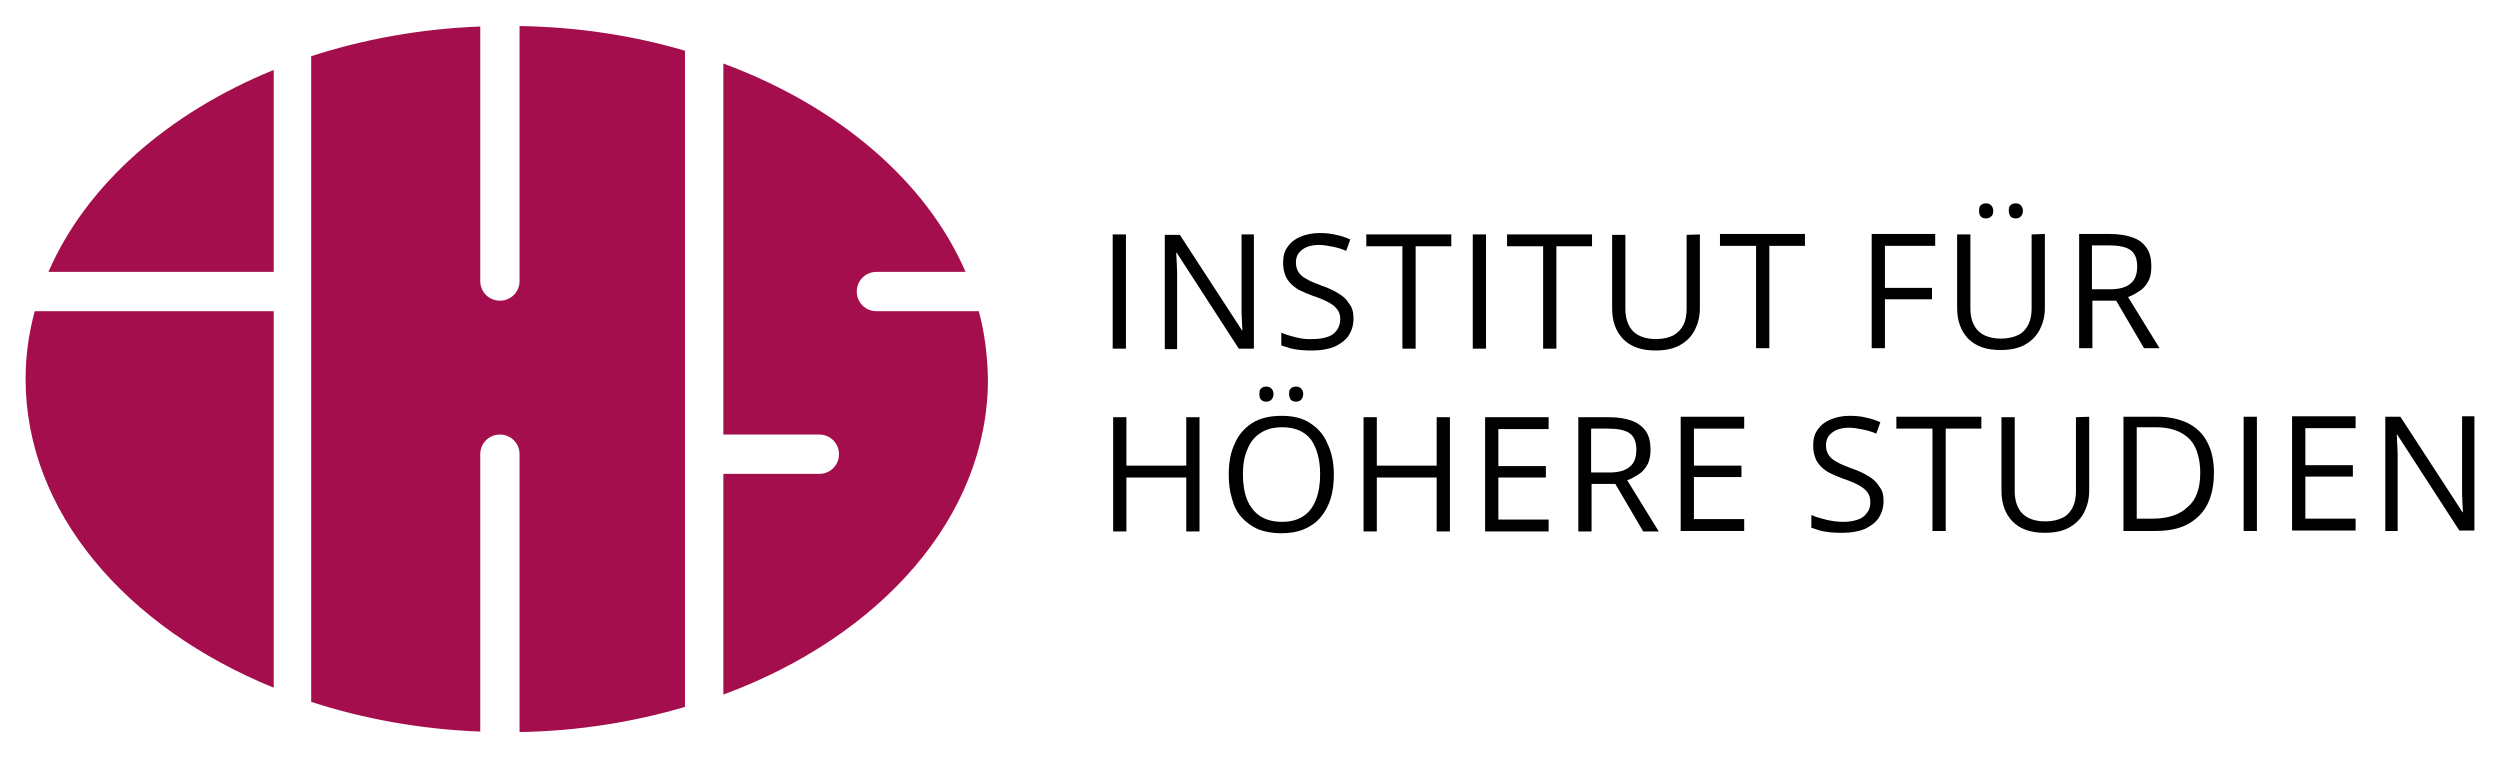 <?xml version="1.0" encoding="utf-8"?>
<!-- Generator: Adobe Illustrator 27.6.1, SVG Export Plug-In . SVG Version: 6.00 Build 0)  -->
<!DOCTYPE svg PUBLIC "-//W3C//DTD SVG 1.1//EN" "http://www.w3.org/Graphics/SVG/1.1/DTD/svg11.dtd">
<svg version="1.1" xmlns:x="http://ns.adobe.com/Extensibility/1.0/" xmlns:i="http://ns.adobe.com/AdobeIllustrator/10.0/" xmlns:graph="http://ns.adobe.com/Graphs/1.0/"
	 xmlns="http://www.w3.org/2000/svg" xmlns:xlink="http://www.w3.org/1999/xlink" x="0px" y="0px" viewBox="0 0 547.1 165.8"
	 style="enable-background:new 0 0 547.1 165.8;" xml:space="preserve">
<style type="text/css">
	.st0{fill:#A50E4C;}
</style>
	<g i:extraneous="self">
		<g id="Ebene_1">
			<g>
				<path d="M243.5,76.3l0-25l2.9,0l0,25L243.5,76.3z"/>
				<path d="M274.4,76.3l-3.3,0l-13.6-21h-0.1c0,0.6,0.1,1.2,0.1,1.9c0,0.7,0.1,1.5,0.1,2.3c0,0.8,0,1.6,0,2.5l0,14.4l-2.7,0l0-25
					l3.3,0l13.6,20.9l0.1,0c0-0.4-0.1-1-0.1-1.7c0-0.7-0.1-1.5-0.1-2.4c0-0.8,0-1.6,0-2.4l0-14.5l2.7,0L274.4,76.3z"/>
				<path d="M296.2,69.7c0,1.5-0.4,2.7-1.1,3.8c-0.7,1-1.8,1.8-3.1,2.4c-1.3,0.5-2.9,0.8-4.7,0.8c-0.9,0-1.8,0-2.7-0.1
					c-0.8-0.1-1.6-0.2-2.3-0.4s-1.3-0.4-1.9-0.6l0-2.8c0.9,0.4,1.9,0.7,3.1,1c1.2,0.3,2.5,0.5,3.9,0.4c1.3,0,2.3-0.2,3.2-0.5
					c0.9-0.3,1.5-0.8,2-1.5c0.4-0.6,0.7-1.4,0.7-2.3c0-0.9-0.2-1.6-0.6-2.1c-0.4-0.6-1-1.1-1.9-1.6c-0.9-0.5-2.1-1-3.6-1.5
					c-1.1-0.4-2-0.8-2.8-1.2c-0.8-0.4-1.5-1-2-1.5c-0.5-0.6-1-1.2-1.2-2c-0.3-0.8-0.4-1.6-0.4-2.6c0-1.3,0.3-2.5,1-3.4
					c0.7-1,1.6-1.7,2.8-2.2c1.2-0.5,2.6-0.8,4.1-0.8c1.3,0,2.6,0.1,3.7,0.4c1.1,0.2,2.2,0.6,3.1,1l-0.9,2.5
					c-0.9-0.4-1.9-0.7-2.9-0.9s-2-0.4-3.1-0.4c-1.1,0-2,0.2-2.7,0.5c-0.7,0.3-1.3,0.8-1.7,1.3c-0.4,0.6-0.6,1.2-0.6,2
					c0,0.9,0.2,1.6,0.6,2.2c0.4,0.6,1,1.1,1.8,1.5c0.8,0.5,1.9,0.9,3.2,1.4c1.5,0.5,2.7,1.1,3.7,1.7c1,0.6,1.8,1.3,2.3,2.2
					C295.9,67.2,296.2,68.3,296.2,69.7z"/>
				<path d="M309.8,76.3l-2.9,0l0-22.4l-7.9,0l0-2.6l18.6,0l0,2.6l-7.8,0L309.8,76.3z"/>
				<path d="M322.3,76.3l0-25l2.9,0l0,25L322.3,76.3z"/>
				<path d="M340.6,76.3l-2.9,0l0-22.4l-7.9,0l0-2.6l18.6,0l0,2.6l-7.8,0L340.6,76.3z"/>
				<path d="M372,51.3l0,16.2c0,1.8-0.4,3.3-1.1,4.7c-0.7,1.4-1.8,2.5-3.2,3.3s-3.2,1.2-5.4,1.2c-3.1,0-5.4-0.8-7.1-2.5
					c-1.6-1.7-2.4-3.9-2.4-6.7l0-16.1l2.9,0l0,16.2c0,2.1,0.6,3.8,1.7,4.9c1.1,1.1,2.8,1.7,5,1.7c1.5,0,2.8-0.3,3.8-0.8
					c1-0.6,1.7-1.3,2.2-2.3c0.5-1,0.7-2.2,0.7-3.5l0-16.2L372,51.3z"/>
				<path d="M387.2,76.2l-2.9,0l0-22.4l-7.9,0l0-2.6l18.6,0l0,2.6l-7.8,0L387.2,76.2z"/>
				<path d="M412.5,76.2l-2.9,0l0-25l13.9,0l0,2.6l-11,0l0,9.2l10.3,0l0,2.5l-10.3,0L412.5,76.2z"/>
				<path d="M447.5,51.2l0,16.2c0,1.8-0.4,3.3-1.1,4.7c-0.7,1.4-1.8,2.5-3.2,3.3s-3.2,1.2-5.4,1.2c-3.1,0-5.4-0.8-7.1-2.5
					c-1.6-1.7-2.4-3.9-2.4-6.7l0-16.1l2.9,0l0,16.2c0,2.1,0.6,3.8,1.7,4.9c1.1,1.1,2.8,1.7,5,1.7c1.5,0,2.8-0.3,3.8-0.8
					s1.7-1.3,2.2-2.3c0.5-1,0.7-2.2,0.7-3.5l0-16.2L447.5,51.2z M433.1,46.1c0-0.6,0.1-1,0.4-1.2c0.3-0.3,0.7-0.4,1.1-0.4
					c0.4,0,0.8,0.1,1.1,0.4c0.3,0.3,0.5,0.7,0.5,1.2c0,0.6-0.1,1-0.5,1.3c-0.3,0.3-0.7,0.4-1.1,0.4c-0.4,0-0.8-0.1-1.1-0.4
					C433.2,47.1,433.1,46.7,433.1,46.1z M439.6,46.1c0-0.6,0.1-1,0.4-1.2c0.3-0.3,0.7-0.4,1.1-0.4c0.4,0,0.8,0.1,1.1,0.4
					c0.3,0.3,0.5,0.7,0.5,1.2c0,0.6-0.2,1-0.5,1.3c-0.3,0.3-0.7,0.4-1.1,0.4c-0.4,0-0.8-0.1-1.1-0.4
					C439.8,47.1,439.6,46.7,439.6,46.1z"/>
				<path d="M461.7,51.2c2.1,0,3.7,0.3,5.1,0.8s2.3,1.3,3,2.3c0.7,1,1,2.4,1,4c0,1.3-0.2,2.4-0.7,3.3c-0.5,0.9-1.1,1.6-1.9,2.1
					c-0.8,0.5-1.6,1-2.5,1.3l6.9,11.2l-3.4,0l-6.1-10.4l-5.2,0l0,10.4l-2.9,0l0-25L461.7,51.2z M461.5,53.7l-3.7,0l0,9.6l4,0
					c2,0,3.5-0.4,4.5-1.3c1-0.8,1.4-2.1,1.4-3.7c0-1.7-0.5-2.9-1.5-3.6S463.6,53.7,461.5,53.7z"/>
				<path d="M262.5,116.3l-2.9,0l0-11.8l-13.1,0l0,11.8l-2.9,0l0-25l2.9,0l0,10.6l13.1,0l0-10.6l2.9,0L262.5,116.3z"/>
				<path d="M291.9,103.8c0,1.9-0.2,3.7-0.7,5.3c-0.5,1.6-1.2,2.9-2.2,4.1s-2.2,2-3.6,2.6c-1.4,0.6-3.1,0.9-5,0.9
					c-1.9,0-3.6-0.3-5.1-0.9c-1.4-0.6-2.6-1.5-3.6-2.6s-1.7-2.5-2.1-4.1c-0.5-1.6-0.7-3.3-0.7-5.3c0-2.6,0.4-4.8,1.3-6.7
					c0.8-1.9,2.1-3.4,3.8-4.5c1.7-1.1,3.9-1.6,6.5-1.6c2.5,0,4.6,0.5,6.2,1.6c1.7,1.1,3,2.5,3.8,4.5
					C291.4,98.9,291.9,101.2,291.9,103.8z M272,103.8c0,2.1,0.3,4,0.9,5.5c0.6,1.5,1.5,2.7,2.8,3.6c1.2,0.8,2.8,1.3,4.8,1.3
					c1.9,0,3.5-0.4,4.8-1.3c1.2-0.8,2.1-2,2.7-3.6c0.6-1.5,0.9-3.4,0.9-5.5c0-3.2-0.7-5.7-2-7.6c-1.4-1.8-3.5-2.7-6.3-2.7
					c-1.9,0-3.5,0.4-4.8,1.3c-1.3,0.8-2.2,2-2.8,3.5C272.3,99.8,272,101.7,272,103.8z M275.6,86.2c0-0.6,0.1-1,0.4-1.2
					c0.3-0.3,0.7-0.4,1.1-0.4c0.4,0,0.8,0.1,1.1,0.4c0.3,0.3,0.5,0.7,0.5,1.2c0,0.6-0.2,1-0.5,1.3c-0.3,0.3-0.7,0.4-1.1,0.4
					c-0.4,0-0.8-0.1-1.1-0.4C275.7,87.2,275.6,86.8,275.6,86.2z M282.1,86.2c0-0.6,0.1-1,0.4-1.2c0.3-0.3,0.7-0.4,1.1-0.4
					c0.4,0,0.8,0.1,1.1,0.4c0.3,0.3,0.5,0.7,0.5,1.2c0,0.6-0.2,1-0.5,1.3c-0.3,0.3-0.7,0.4-1.1,0.4c-0.4,0-0.8-0.1-1.1-0.4
					C282.3,87.2,282.1,86.8,282.1,86.2z"/>
				<path d="M317.3,116.3l-2.9,0l0-11.8l-13.1,0l0,11.8l-2.9,0l0-25l2.9,0l0,10.6l13.1,0l0-10.6l2.9,0L317.3,116.3z"/>
				<path d="M338.9,116.3l-13.9,0l0-25l13.9,0l0,2.6l-11,0l0,8.1l10.4,0l0,2.5l-10.4,0l0,9.2l11,0L338.9,116.3z"/>
				<path d="M352.1,91.3c2.1,0,3.7,0.3,5.1,0.8c1.3,0.5,2.3,1.3,3,2.3c0.7,1,1,2.4,1,4c0,1.3-0.2,2.4-0.7,3.3
					c-0.5,0.9-1.1,1.6-1.9,2.1s-1.6,1-2.5,1.3l6.9,11.2l-3.4,0l-6.1-10.4l-5.2,0l0,10.4l-2.9,0l0-25L352.1,91.3z M351.9,93.8l-3.7,0
					l0,9.6l4,0c2,0,3.5-0.4,4.5-1.3c1-0.8,1.4-2.1,1.4-3.7c0-1.7-0.5-2.9-1.5-3.6C355.6,94.1,354,93.8,351.9,93.8z"/>
				<path d="M381.7,116.2l-13.9,0l0-25l13.9,0l0,2.6l-11,0l0,8.1l10.4,0l0,2.5l-10.4,0l0,9.2l11,0L381.7,116.2z"/>
				<path d="M412.2,109.6c0,1.5-0.4,2.7-1.1,3.8c-0.7,1-1.8,1.8-3.1,2.4c-1.3,0.5-2.9,0.8-4.7,0.8c-0.9,0-1.8,0-2.7-0.1
					c-0.8-0.1-1.6-0.2-2.3-0.4c-0.7-0.2-1.3-0.4-1.9-0.6l0-2.8c0.9,0.4,1.9,0.7,3.1,1c1.2,0.3,2.5,0.5,3.9,0.5
					c1.3,0,2.3-0.2,3.2-0.5c0.9-0.3,1.5-0.8,2-1.5c0.5-0.6,0.7-1.4,0.7-2.3c0-0.9-0.2-1.6-0.6-2.1c-0.4-0.6-1-1.1-1.9-1.6
					c-0.9-0.5-2.1-1-3.6-1.5c-1.1-0.4-2-0.8-2.8-1.2c-0.8-0.4-1.5-1-2-1.5c-0.5-0.6-1-1.2-1.2-2c-0.3-0.8-0.4-1.6-0.4-2.6
					c0-1.3,0.3-2.5,1-3.4c0.7-1,1.6-1.7,2.8-2.2c1.2-0.5,2.6-0.8,4.1-0.8c1.3,0,2.6,0.1,3.7,0.4c1.1,0.2,2.2,0.6,3.1,1l-0.9,2.5
					c-0.9-0.4-1.9-0.7-2.9-0.9c-1-0.2-2-0.4-3.1-0.4c-1.1,0-2,0.2-2.7,0.5c-0.7,0.3-1.3,0.8-1.7,1.3c-0.4,0.6-0.6,1.2-0.6,2
					c0,0.9,0.2,1.6,0.6,2.2c0.4,0.6,1,1.1,1.8,1.5c0.8,0.5,1.9,0.9,3.2,1.4c1.5,0.5,2.7,1.1,3.7,1.7c1,0.6,1.8,1.3,2.3,2.2
					C411.9,107.2,412.2,108.2,412.2,109.6z"/>
				<path d="M425.8,116.2l-2.9,0l0-22.4l-7.9,0l0-2.6l18.6,0l0,2.6l-7.8,0L425.8,116.2z"/>
				<path d="M457.2,91.2l0,16.2c0,1.8-0.4,3.3-1.1,4.7c-0.7,1.4-1.8,2.5-3.2,3.3c-1.4,0.8-3.2,1.2-5.4,1.2c-3.1,0-5.4-0.8-7.1-2.5
					c-1.6-1.7-2.4-3.9-2.4-6.7l0-16.1l2.9,0l0,16.2c0,2.1,0.6,3.8,1.7,4.9s2.8,1.7,5,1.7c1.5,0,2.8-0.3,3.8-0.8s1.7-1.3,2.2-2.3
					c0.5-1,0.7-2.2,0.7-3.5l0-16.2L457.2,91.2z"/>
				<path d="M484.5,103.4c0,2.8-0.5,5.2-1.5,7.1c-1,1.9-2.5,3.3-4.4,4.3s-4.3,1.4-7.1,1.4l-6.8,0l0-25l7.5,0c2.5,0,4.7,0.5,6.6,1.4
					c1.8,0.9,3.3,2.3,4.2,4.1C484,98.5,484.5,100.8,484.5,103.4z M481.5,103.5c0-2.2-0.4-4.1-1.1-5.6c-0.7-1.5-1.8-2.5-3.3-3.3
					c-1.4-0.7-3.2-1.1-5.3-1.1l-4.2,0l0,20l3.5,0c3.4,0,6-0.9,7.7-2.6C480.6,109.4,481.5,106.9,481.5,103.5z"/>
				<path d="M491,116.2l0-25l2.9,0l0,25L491,116.2z"/>
				<path d="M515.5,116.1l-13.9,0l0-25l13.9,0l0,2.6l-11,0l0,8.1l10.4,0l0,2.5l-10.4,0l0,9.2l11,0L515.5,116.1z"/>
				<path d="M541.5,116.1l-3.3,0l-13.6-21h-0.1c0,0.6,0.1,1.2,0.1,1.9c0,0.7,0.1,1.5,0.1,2.3c0,0.8,0,1.6,0,2.5l0,14.4l-2.7,0l0-25
					l3.3,0l13.6,20.9h0.1c0-0.4-0.1-1-0.1-1.7c0-0.7-0.1-1.5-0.1-2.4c0-0.8,0-1.6,0-2.4l0-14.5l2.7,0L541.5,116.1z"/>
			</g>
			<g>
				<path class="st0" d="M7.6,68.1c-1.3,4.8-2,9.8-2,14.8c0,29.1,21.9,54.4,54.3,67.6V68.1H7.6z"/>
				<path class="st0" d="M10.6,59.5h49.3V15.3C36.6,24.8,18.8,40.6,10.6,59.5z"/>
				<path class="st0" d="M214.2,68.1h-22.4c-2.4,0-4.3-1.9-4.3-4.3c0-2.4,1.9-4.3,4.3-4.3h19.5c-8.6-19.9-27.9-36.3-53-45.6v81.2h21
					c2.4,0,4.3,1.9,4.3,4.3c0,2.4-1.9,4.3-4.3,4.3h-21V152c34.4-12.7,57.9-38.9,57.9-69C216.1,77.8,215.5,72.9,214.2,68.1z"/>
				<path class="st0" d="M113.7,5.7v55.8c0,2.4-1.9,4.3-4.3,4.3c-2.4,0-4.3-1.9-4.3-4.3V5.8c-13.1,0.5-25.6,2.8-37,6.5v141.3
					c11.4,3.7,23.9,6,37,6.5V99.4c0-2.4,1.9-4.3,4.3-4.3c2.4,0,4.3,1.9,4.3,4.3v60.8c12.8-0.2,25-2.2,36.2-5.5V11.1
					C138.7,7.8,126.5,5.9,113.7,5.7z"/>
			</g>
		</g>
	</g>
</svg>
